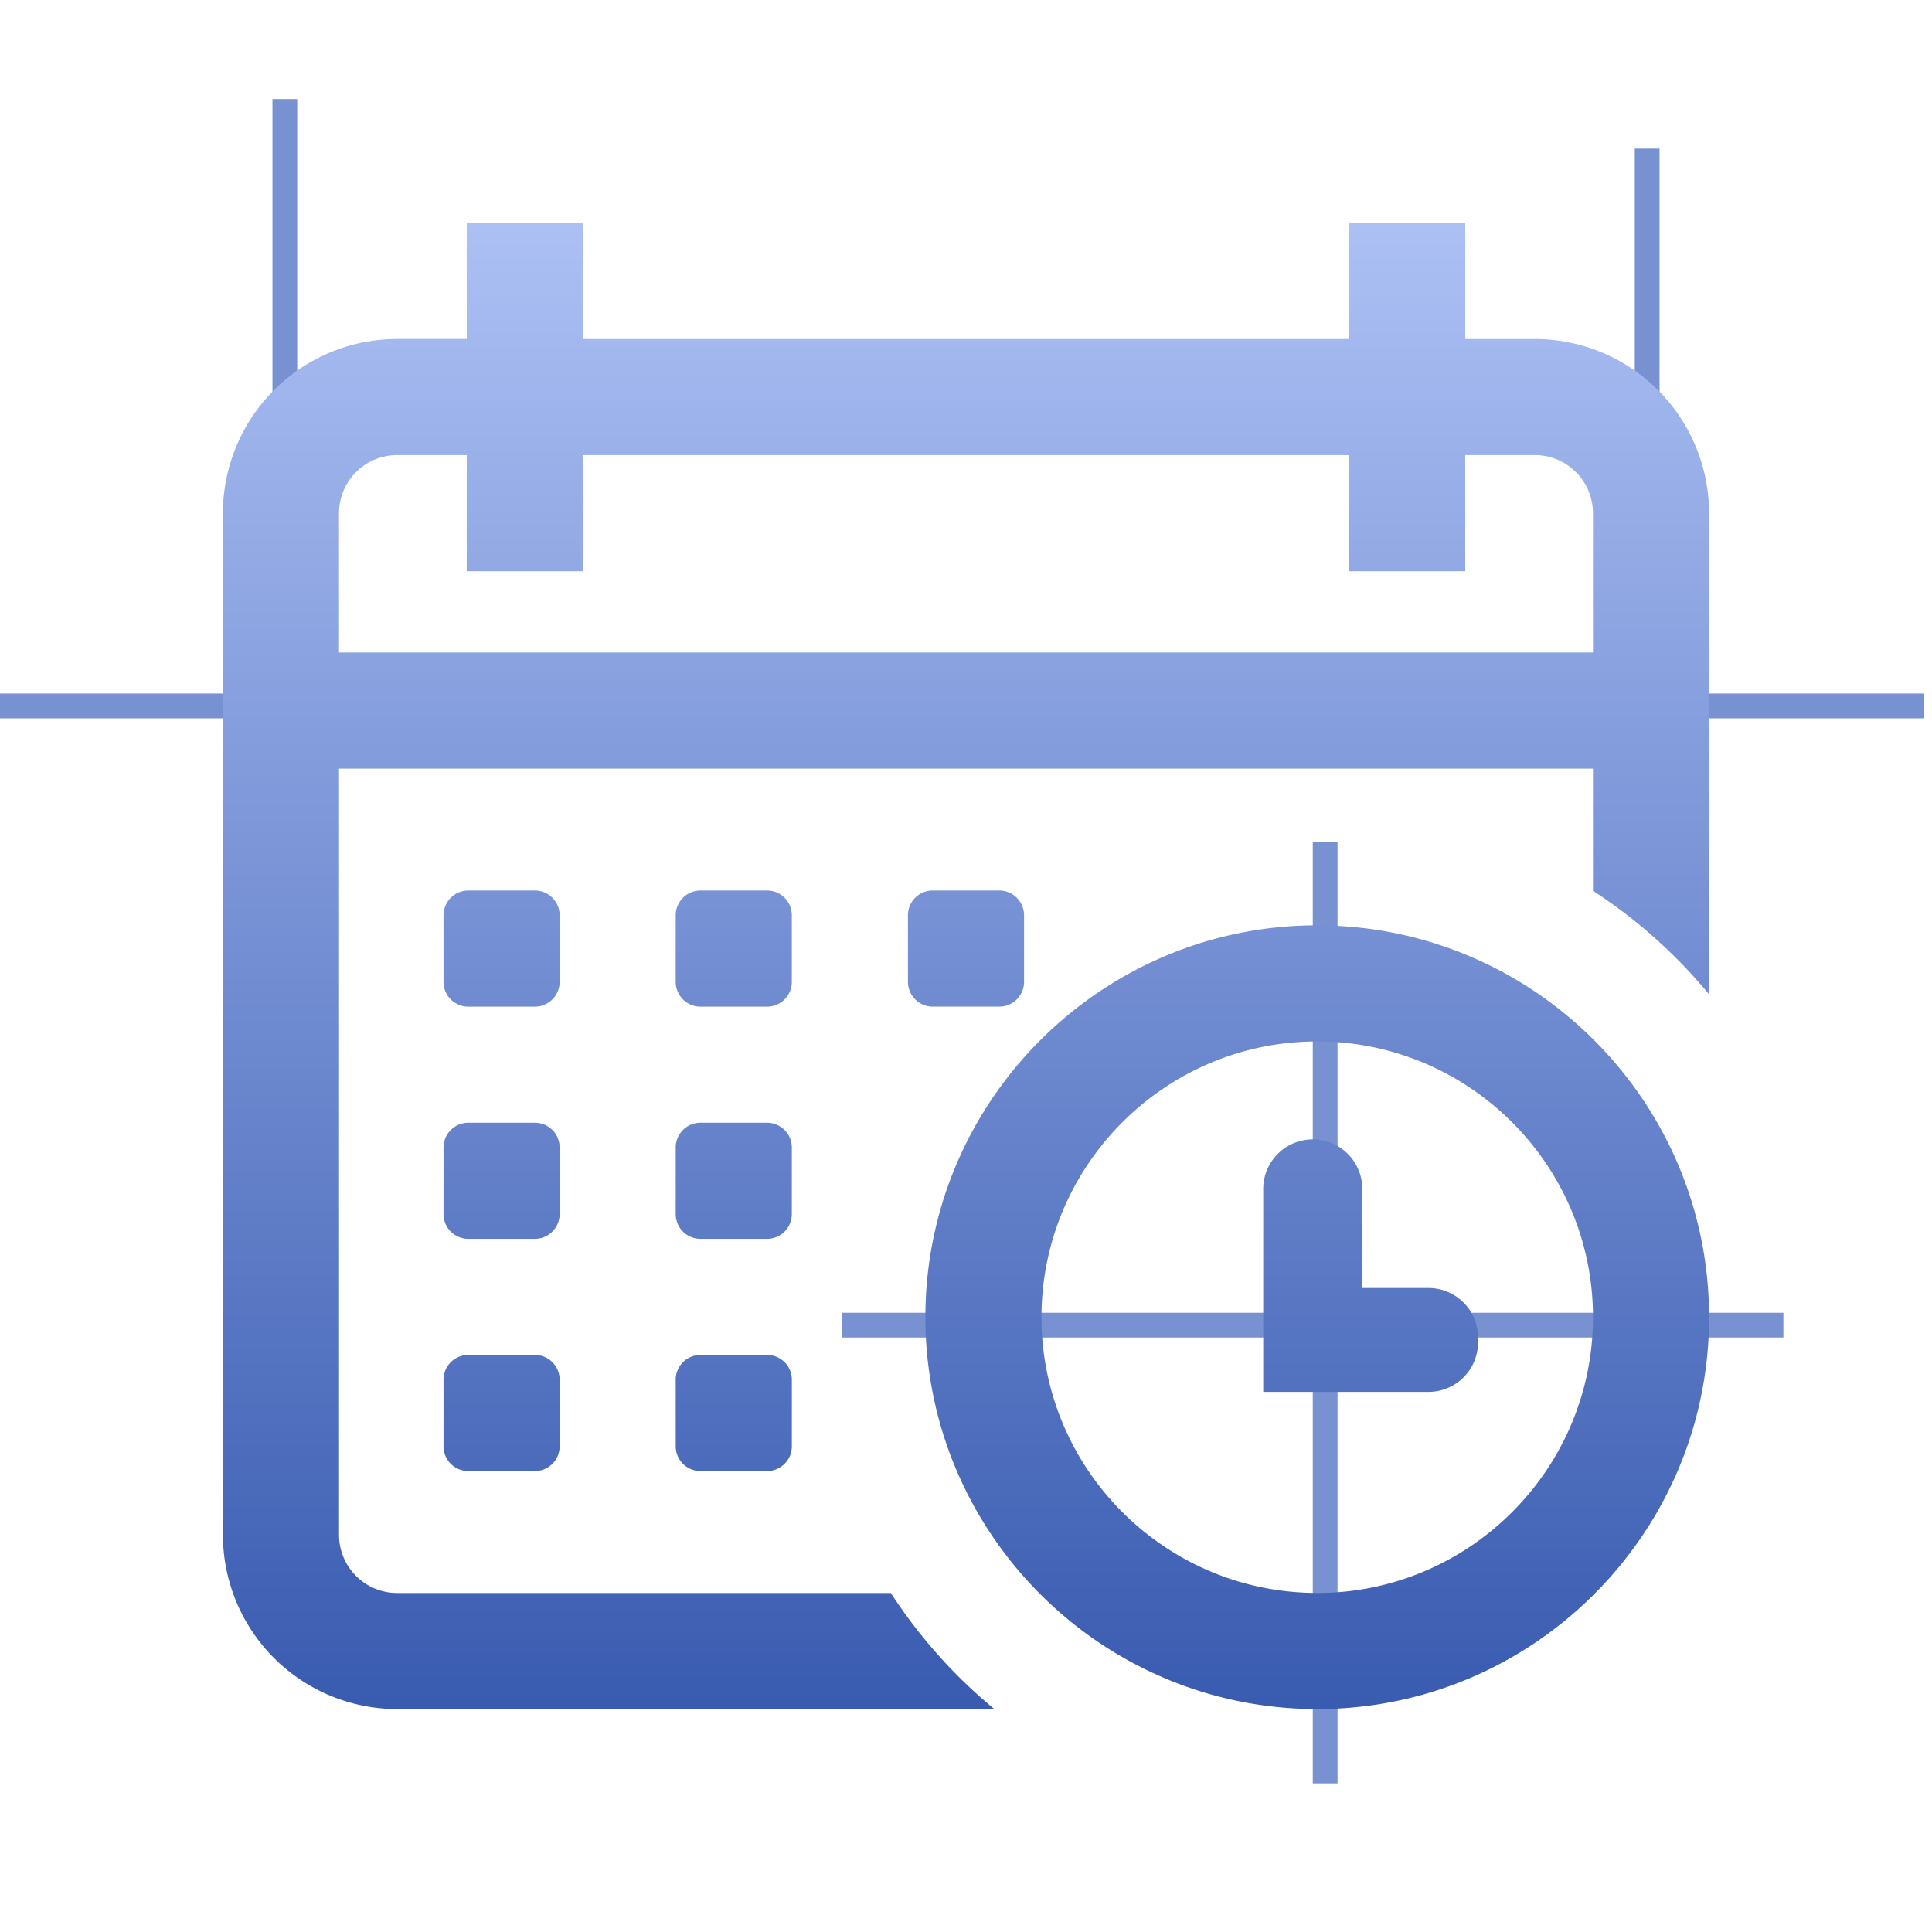 <svg width="78" height="78" fill="none" xmlns="http://www.w3.org/2000/svg"><g clip-path="url(#clip0)"><path stroke="#7791D1" d="M77.689 28.5H0m72 25H34M53.5 72V34m-42 8V4m55 30V6"/><path fill-rule="evenodd" clip-rule="evenodd" d="M59.156 13.688h2.813A7.04 7.04 0 0169 20.718v19.426a20.676 20.676 0 00-4.688-4.18v-4.933H13.688V61.97a2.346 2.346 0 002.343 2.343h19.934A20.671 20.671 0 0040.144 69H16.031A7.04 7.04 0 019 61.969v-41.25a7.04 7.04 0 017.031-7.032h2.813V9h4.687v4.688H54.47V9h4.687v4.688zM13.688 26.343h50.624v-5.625a2.346 2.346 0 00-2.343-2.344h-2.813v4.688H54.47v-4.688H23.53v4.688h-4.687v-4.688H16.03a2.346 2.346 0 00-2.343 2.344v5.625zm23.968 9.61h2.688a1 1 0 011 1v2.687a1 1 0 01-1 1h-2.688a1 1 0 01-1-1v-2.688a1 1 0 011-1zm15.524 1.405c-8.724 0-15.82 7.097-15.82 15.82C37.36 61.904 44.455 69 53.18 69 61.903 69 69 61.903 69 53.18c0-8.724-7.097-15.82-15.82-15.82zm0 26.953c-6.139 0-11.133-4.994-11.133-11.132 0-6.139 4.994-11.133 11.133-11.133 6.138 0 11.133 4.994 11.133 11.133 0 6.138-4.995 11.133-11.133 11.133zM53 46a2 2 0 012 2v4h2.672a2 2 0 012 2v.195a2 2 0 01-2 2H51V48a2 2 0 012-2zm-22.031-.672H28.28a1 1 0 00-1 1v2.688a1 1 0 001 1h2.688a1 1 0 001-1v-2.688a1 1 0 00-1-1zm-12.063 0h2.688a1 1 0 011 1v2.688a1 1 0 01-1 1h-2.688a1 1 0 01-1-1v-2.688a1 1 0 011-1zm2.688-9.375h-2.688a1 1 0 00-1 1v2.688a1 1 0 001 1h2.688a1 1 0 001-1v-2.688a1 1 0 00-1-1zm-2.688 18.75h2.688a1 1 0 011 1v2.688a1 1 0 01-1 1h-2.688a1 1 0 01-1-1v-2.688a1 1 0 011-1zm12.063-18.75H28.28a1 1 0 00-1 1v2.688a1 1 0 001 1h2.688a1 1 0 001-1v-2.688a1 1 0 00-1-1zm-2.688 18.75h2.688a1 1 0 011 1v2.688a1 1 0 01-1 1H28.28a1 1 0 01-1-1v-2.688a1 1 0 011-1z" fill="url(#paint0_linear)"/></g><defs><linearGradient id="paint0_linear" x1="39" y1="9" x2="39" y2="69" gradientUnits="userSpaceOnUse"><stop stop-color="#ACC0F4"/><stop offset="1" stop-color="#395BB0"/></linearGradient><clipPath id="clip0"><path fill="#fff" d="M0 0h78v78H0z"/></clipPath></defs></svg>